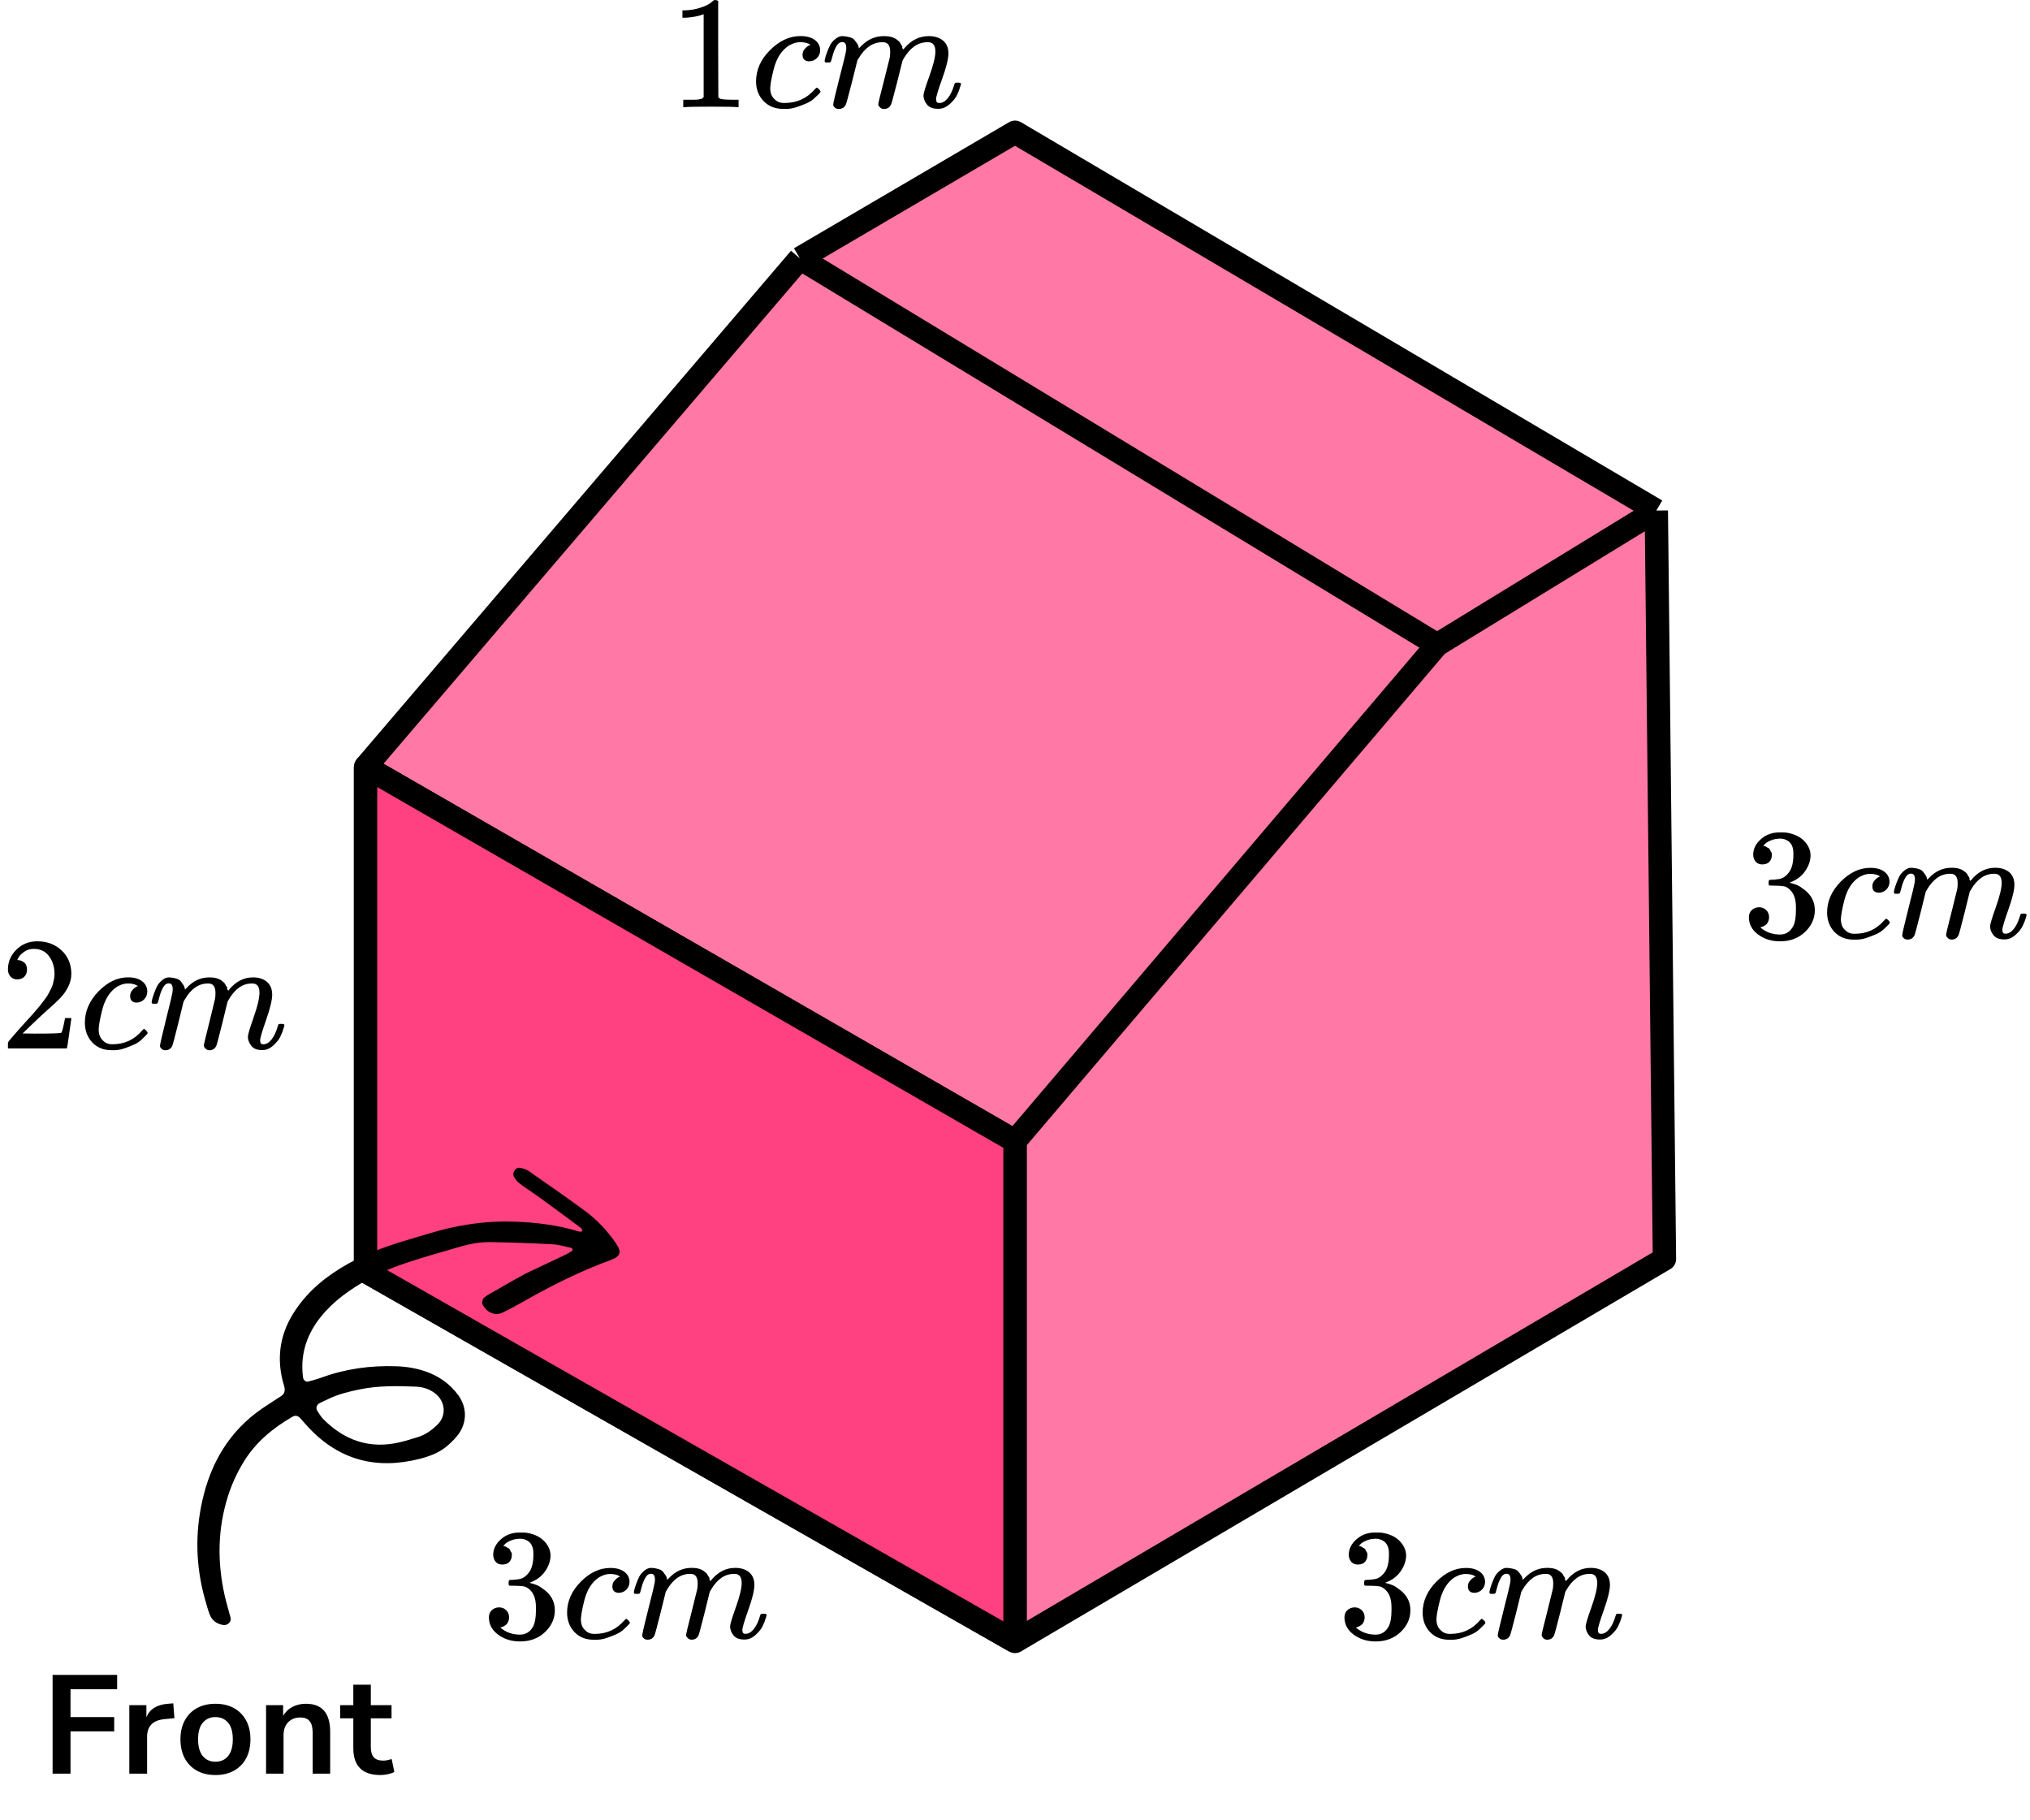 <?xml version="1.0" encoding="UTF-8"?> <svg xmlns="http://www.w3.org/2000/svg" width="261" height="234" viewBox="0 0 261 234" fill="none"><path d="M47 163.415V98.574L102.841 33.21L130.5 17L212.956 65.631L214 161.846L130.5 211L47 163.415Z" fill="#FF4081" fill-opacity="0.7"></path><path d="M47 98.574V163.415L130.5 211M47 98.574L130.5 146.682M47 98.574L102.841 33.21M130.5 211V146.682M130.5 211L214 161.846L212.956 65.631M130.5 146.682L184.775 82.887M102.841 33.21L130.5 17L212.956 65.631M102.841 33.21L184.775 82.887M212.956 65.631L184.775 82.887" stroke="black" stroke-width="3" stroke-linejoin="round"></path><path d="M47 163.419V98.578L130.5 146.686V211.004L47 163.419Z" fill="#FF4081" stroke="black" stroke-width="3" stroke-linejoin="round"></path><g clip-path="url(#clip0_2149:90366)"><path d="M90.47 1.824L90.197 1.927C90.001 1.996 89.722 2.065 89.358 2.134C88.994 2.203 88.588 2.251 88.141 2.279H87.742V1.328H88.141C88.798 1.3 89.407 1.197 89.966 1.018C90.526 0.839 90.918 0.673 91.141 0.522C91.365 0.37 91.561 0.218 91.729 0.067C91.757 0.025 91.841 0.005 91.981 0.005C92.107 0.005 92.225 0.046 92.337 0.129V6.31L92.358 12.512C92.456 12.609 92.54 12.671 92.61 12.698C92.68 12.726 92.848 12.754 93.114 12.781C93.38 12.809 93.813 12.822 94.415 12.822H94.96V13.773H94.73C94.436 13.732 93.324 13.711 91.393 13.711C89.491 13.711 88.393 13.732 88.099 13.773H87.847V12.822H88.393C88.7 12.822 88.966 12.822 89.19 12.822C89.414 12.822 89.589 12.816 89.715 12.802C89.841 12.788 89.952 12.767 90.05 12.74C90.148 12.712 90.204 12.698 90.218 12.698C90.232 12.698 90.274 12.664 90.344 12.595C90.414 12.526 90.456 12.499 90.47 12.512V1.824Z" fill="black"></path><path d="M97.205 10.488C97.205 8.986 97.807 7.635 99.01 6.436C100.213 5.237 101.514 4.637 102.912 4.637C103.696 4.637 104.311 4.803 104.759 5.133C105.207 5.464 105.437 5.898 105.451 6.436C105.451 6.835 105.318 7.173 105.053 7.449C104.787 7.724 104.451 7.869 104.045 7.883C103.78 7.883 103.57 7.814 103.416 7.676C103.262 7.538 103.185 7.332 103.185 7.056C103.185 6.78 103.262 6.546 103.416 6.353C103.57 6.16 103.724 6.015 103.878 5.919C104.032 5.822 104.129 5.781 104.171 5.795H104.192C104.192 5.767 104.15 5.726 104.066 5.671C103.983 5.616 103.836 5.561 103.626 5.505C103.416 5.45 103.178 5.423 102.912 5.423C102.493 5.423 102.094 5.519 101.716 5.712C101.423 5.836 101.122 6.05 100.814 6.353C100.199 6.959 99.751 7.814 99.471 8.917C99.192 10.019 99.045 10.819 99.031 11.315C99.031 11.949 99.212 12.424 99.576 12.741C99.884 13.072 100.29 13.237 100.793 13.237H100.877C102.444 13.237 103.738 12.652 104.759 11.48C104.885 11.342 104.969 11.273 105.011 11.273C105.067 11.273 105.158 11.335 105.283 11.459C105.409 11.584 105.479 11.68 105.493 11.749C105.507 11.818 105.444 11.921 105.304 12.059C105.165 12.197 104.962 12.39 104.696 12.638C104.43 12.886 104.115 13.093 103.752 13.258C103.388 13.423 102.94 13.596 102.409 13.775C101.877 13.954 101.318 14.03 100.73 14.002C99.681 14.002 98.835 13.671 98.191 13.01C97.548 12.348 97.219 11.508 97.205 10.488Z" fill="black"></path><path d="M106.018 7.847C106.032 7.764 106.053 7.654 106.081 7.516C106.109 7.378 106.192 7.117 106.332 6.731C106.472 6.345 106.612 6.021 106.752 5.759C106.892 5.497 107.116 5.242 107.423 4.994C107.731 4.746 108.039 4.629 108.347 4.643C108.654 4.656 108.955 4.705 109.249 4.787C109.543 4.87 109.753 4.994 109.878 5.16C110.004 5.325 110.116 5.476 110.214 5.614C110.312 5.752 110.368 5.883 110.382 6.007L110.424 6.152C110.424 6.179 110.431 6.193 110.445 6.193L110.676 5.966C111.515 5.084 112.501 4.643 113.634 4.643C113.872 4.643 114.089 4.656 114.285 4.684C114.481 4.712 114.663 4.76 114.83 4.829C114.998 4.898 115.131 4.967 115.229 5.035C115.327 5.104 115.432 5.187 115.544 5.284C115.656 5.38 115.726 5.47 115.754 5.552C115.782 5.635 115.838 5.725 115.922 5.821C116.005 5.918 116.033 6 116.005 6.069C115.977 6.138 115.998 6.2 116.068 6.255C116.138 6.31 116.152 6.359 116.11 6.4L116.278 6.193C117.159 5.16 118.202 4.643 119.405 4.643C120.16 4.643 120.769 4.829 121.23 5.201C121.692 5.573 121.93 6.117 121.944 6.834C121.944 7.537 121.678 8.626 121.146 10.101C120.615 11.575 120.349 12.457 120.349 12.747C120.363 12.94 120.398 13.071 120.454 13.139C120.51 13.208 120.615 13.243 120.769 13.243C121.16 13.243 121.524 13.036 121.86 12.623C122.195 12.209 122.468 11.644 122.678 10.927C122.72 10.776 122.762 10.686 122.804 10.659C122.846 10.631 122.958 10.617 123.14 10.617C123.419 10.617 123.559 10.672 123.559 10.783C123.559 10.796 123.531 10.9 123.475 11.093C123.363 11.492 123.21 11.885 123.014 12.271C122.818 12.657 122.496 13.043 122.049 13.429C121.601 13.815 121.118 14.001 120.601 13.987C119.943 13.987 119.468 13.801 119.174 13.429C118.88 13.057 118.733 12.671 118.733 12.271C118.733 12.009 118.985 11.182 119.489 9.79C119.992 8.398 120.251 7.351 120.265 6.648C120.265 5.835 119.957 5.428 119.342 5.428H119.237C118.034 5.428 117.02 6.124 116.194 7.516L116.047 7.764L115.355 10.535C114.893 12.34 114.628 13.312 114.558 13.45C114.376 13.822 114.075 14.008 113.655 14.008C113.473 14.008 113.327 13.96 113.215 13.863C113.103 13.767 113.026 13.684 112.984 13.615C112.942 13.546 112.921 13.477 112.921 13.408C112.921 13.257 113.159 12.271 113.634 10.452L114.39 7.434C114.432 7.227 114.453 6.965 114.453 6.648C114.453 5.835 114.145 5.428 113.529 5.428H113.425C112.222 5.428 111.207 6.124 110.382 7.516L110.235 7.764L109.543 10.535C109.081 12.34 108.815 13.312 108.745 13.45C108.564 13.822 108.263 14.008 107.843 14.008C107.661 14.008 107.514 13.966 107.402 13.884C107.291 13.801 107.214 13.718 107.172 13.636C107.13 13.553 107.116 13.484 107.13 13.429C107.13 13.25 107.395 12.12 107.927 10.039C108.473 7.916 108.745 6.806 108.745 6.71C108.787 6.503 108.808 6.317 108.808 6.152C108.808 5.656 108.633 5.408 108.284 5.408C107.976 5.408 107.717 5.601 107.507 5.986C107.298 6.372 107.137 6.793 107.025 7.248C106.913 7.702 106.829 7.95 106.773 7.992C106.745 8.019 106.633 8.033 106.437 8.033H106.143C106.06 7.95 106.018 7.888 106.018 7.847Z" fill="black"></path></g><g clip-path="url(#clip1_2149:90366)"><path d="M226.596 111.124C226.228 111.124 225.942 111.009 225.738 110.778C225.534 110.547 225.425 110.248 225.411 109.881C225.411 109.134 225.738 108.468 226.391 107.884C227.045 107.3 227.835 107.008 228.761 107.008C229.238 107.008 229.537 107.015 229.66 107.028C230.668 107.191 231.437 107.551 231.968 108.108C232.5 108.665 232.772 109.27 232.786 109.922C232.786 110.628 232.554 111.314 232.091 111.98C231.628 112.646 230.988 113.128 230.171 113.427L230.109 113.468C230.109 113.481 230.171 113.502 230.293 113.529C230.416 113.556 230.613 113.617 230.886 113.712C231.158 113.807 231.417 113.95 231.662 114.14C232.779 114.86 233.337 115.811 233.337 116.993C233.337 118.067 232.915 119.004 232.071 119.805C231.226 120.607 230.157 121.008 228.863 121.008C227.774 121.008 226.834 120.716 226.044 120.132C225.254 119.547 224.859 118.807 224.859 117.91C224.859 117.53 224.982 117.224 225.227 116.993C225.472 116.762 225.779 116.64 226.146 116.626C226.528 116.626 226.841 116.749 227.086 116.993C227.331 117.238 227.454 117.543 227.454 117.91C227.454 118.06 227.433 118.196 227.392 118.318C227.352 118.44 227.304 118.549 227.249 118.644C227.195 118.739 227.12 118.821 227.025 118.888C226.929 118.956 226.848 119.011 226.78 119.051C226.712 119.092 226.643 119.119 226.575 119.133C226.507 119.147 226.453 119.167 226.412 119.194L226.33 119.215C227.025 119.826 227.869 120.132 228.863 120.132C229.612 120.132 230.178 119.772 230.559 119.051C230.79 118.603 230.906 117.917 230.906 116.993V116.586C230.906 115.295 230.47 114.432 229.599 113.998C229.394 113.916 228.979 113.869 228.353 113.855L227.495 113.835L227.433 113.794C227.406 113.753 227.392 113.644 227.392 113.468C227.392 113.223 227.447 113.101 227.556 113.101C227.937 113.101 228.332 113.067 228.741 112.999C229.204 112.931 229.626 112.646 230.007 112.143C230.389 111.641 230.579 110.88 230.579 109.861V109.698C230.579 108.923 230.341 108.387 229.864 108.088C229.565 107.898 229.245 107.803 228.904 107.803C228.468 107.803 228.067 107.877 227.699 108.027C227.331 108.176 227.072 108.332 226.923 108.495C226.773 108.658 226.698 108.74 226.698 108.74H226.759C226.8 108.754 226.855 108.767 226.923 108.781C226.991 108.794 227.059 108.828 227.127 108.883C227.195 108.937 227.277 108.985 227.372 109.025C227.467 109.066 227.535 109.141 227.576 109.249C227.617 109.358 227.672 109.46 227.74 109.555C227.808 109.65 227.828 109.786 227.801 109.963C227.801 110.262 227.706 110.526 227.515 110.757C227.324 110.988 227.018 111.111 226.596 111.124Z" fill="black"></path><path d="M234.91 117.327C234.91 115.846 235.496 114.515 236.667 113.333C237.838 112.151 239.105 111.56 240.467 111.56C241.229 111.56 241.829 111.723 242.264 112.049C242.7 112.375 242.925 112.803 242.938 113.333C242.938 113.727 242.809 114.06 242.55 114.331C242.292 114.603 241.965 114.746 241.57 114.759C241.311 114.759 241.107 114.691 240.957 114.556C240.807 114.42 240.732 114.216 240.732 113.944C240.732 113.673 240.807 113.442 240.957 113.251C241.107 113.061 241.257 112.919 241.406 112.823C241.556 112.728 241.651 112.688 241.692 112.701H241.713C241.713 112.674 241.672 112.633 241.59 112.579C241.508 112.525 241.365 112.47 241.161 112.416C240.957 112.362 240.725 112.334 240.467 112.334C240.058 112.334 239.67 112.429 239.302 112.62C239.016 112.742 238.723 112.953 238.424 113.251C237.825 113.849 237.389 114.691 237.116 115.778C236.844 116.865 236.701 117.653 236.687 118.142C236.687 118.767 236.864 119.236 237.219 119.548C237.518 119.874 237.913 120.037 238.403 120.037H238.485C240.01 120.037 241.27 119.46 242.264 118.305C242.387 118.169 242.469 118.101 242.509 118.101C242.564 118.101 242.652 118.163 242.775 118.285C242.898 118.407 242.966 118.502 242.979 118.57C242.993 118.638 242.932 118.74 242.795 118.876C242.659 119.012 242.462 119.202 242.203 119.446C241.944 119.691 241.638 119.895 241.284 120.058C240.93 120.221 240.494 120.391 239.976 120.567C239.459 120.744 238.914 120.819 238.342 120.791C237.321 120.791 236.497 120.465 235.87 119.813C235.244 119.161 234.924 118.332 234.91 117.327Z" fill="black"></path><path d="M243.49 114.708C243.504 114.627 243.524 114.518 243.552 114.382C243.579 114.247 243.66 113.988 243.797 113.608C243.933 113.228 244.069 112.908 244.205 112.65C244.341 112.392 244.559 112.141 244.859 111.896C245.159 111.652 245.458 111.536 245.758 111.55C246.057 111.563 246.35 111.611 246.636 111.692C246.922 111.774 247.126 111.896 247.249 112.059C247.372 112.222 247.481 112.372 247.576 112.508C247.671 112.643 247.726 112.773 247.739 112.895L247.78 113.037C247.78 113.065 247.787 113.078 247.801 113.078L248.025 112.854C248.842 111.985 249.803 111.55 250.906 111.55C251.137 111.55 251.348 111.563 251.539 111.591C251.73 111.618 251.907 111.665 252.07 111.733C252.234 111.801 252.363 111.869 252.458 111.937C252.554 112.005 252.656 112.086 252.765 112.182C252.874 112.277 252.942 112.365 252.969 112.446C252.996 112.528 253.051 112.616 253.132 112.711C253.214 112.806 253.241 112.888 253.214 112.956C253.187 113.024 253.207 113.085 253.275 113.139C253.343 113.194 253.357 113.241 253.316 113.282L253.48 113.078C254.338 112.059 255.352 111.55 256.523 111.55C257.259 111.55 257.851 111.733 258.301 112.1C258.75 112.467 258.982 113.003 258.995 113.71C258.995 114.403 258.736 115.476 258.219 116.93C257.701 118.383 257.443 119.253 257.443 119.538C257.456 119.728 257.49 119.857 257.545 119.925C257.599 119.993 257.701 120.027 257.851 120.027C258.233 120.027 258.587 119.823 258.914 119.416C259.24 119.008 259.506 118.451 259.71 117.745C259.751 117.595 259.792 117.507 259.833 117.48C259.874 117.453 259.983 117.439 260.16 117.439C260.432 117.439 260.568 117.494 260.568 117.602C260.568 117.616 260.541 117.718 260.486 117.908C260.378 118.302 260.228 118.689 260.037 119.069C259.846 119.45 259.533 119.83 259.097 120.211C258.662 120.591 258.192 120.774 257.688 120.761C257.048 120.761 256.585 120.577 256.299 120.211C256.013 119.844 255.87 119.463 255.87 119.069C255.87 118.811 256.115 117.996 256.605 116.624C257.095 115.252 257.347 114.219 257.361 113.527C257.361 112.725 257.061 112.324 256.462 112.324H256.36C255.189 112.324 254.201 113.01 253.398 114.382L253.255 114.627L252.581 117.358C252.131 119.137 251.873 120.095 251.805 120.231C251.627 120.598 251.335 120.781 250.926 120.781C250.749 120.781 250.606 120.734 250.497 120.639C250.388 120.544 250.313 120.462 250.272 120.394C250.232 120.326 250.211 120.258 250.211 120.19C250.211 120.041 250.443 119.069 250.906 117.276L251.641 114.301C251.682 114.097 251.702 113.839 251.702 113.527C251.702 112.725 251.403 112.324 250.804 112.324H250.701C249.53 112.324 248.543 113.01 247.739 114.382L247.596 114.627L246.922 117.358C246.473 119.137 246.214 120.095 246.146 120.231C245.969 120.598 245.676 120.781 245.267 120.781C245.09 120.781 244.947 120.74 244.838 120.659C244.73 120.577 244.655 120.496 244.614 120.414C244.573 120.333 244.559 120.265 244.573 120.211C244.573 120.034 244.832 118.92 245.349 116.869C245.88 114.776 246.146 113.683 246.146 113.588C246.187 113.384 246.207 113.2 246.207 113.037C246.207 112.548 246.037 112.304 245.696 112.304C245.397 112.304 245.145 112.494 244.941 112.874C244.736 113.255 244.58 113.669 244.471 114.117C244.362 114.566 244.28 114.81 244.226 114.851C244.198 114.878 244.089 114.892 243.899 114.892H243.613C243.531 114.81 243.49 114.749 243.49 114.708Z" fill="black"></path></g><g clip-path="url(#clip2_2149:90366)"><path d="M64.596 201.124C64.228 201.124 63.942 201.009 63.738 200.778C63.533 200.547 63.425 200.248 63.411 199.881C63.411 199.134 63.738 198.468 64.391 197.884C65.045 197.3 65.835 197.008 66.761 197.008C67.238 197.008 67.537 197.015 67.66 197.028C68.668 197.191 69.437 197.551 69.968 198.108C70.499 198.665 70.772 199.27 70.785 199.922C70.785 200.628 70.554 201.314 70.091 201.98C69.628 202.646 68.988 203.128 68.171 203.427L68.109 203.468C68.109 203.481 68.171 203.502 68.293 203.529C68.416 203.556 68.613 203.617 68.886 203.712C69.158 203.807 69.417 203.95 69.662 204.14C70.779 204.86 71.337 205.811 71.337 206.993C71.337 208.067 70.915 209.004 70.07 209.805C69.226 210.607 68.157 211.008 66.863 211.008C65.774 211.008 64.834 210.716 64.044 210.132C63.254 209.547 62.859 208.807 62.859 207.91C62.859 207.53 62.982 207.224 63.227 206.993C63.472 206.762 63.779 206.64 64.146 206.626C64.528 206.626 64.841 206.749 65.086 206.993C65.331 207.238 65.454 207.543 65.454 207.91C65.454 208.06 65.433 208.196 65.392 208.318C65.352 208.44 65.304 208.549 65.249 208.644C65.195 208.739 65.12 208.821 65.025 208.888C64.929 208.956 64.848 209.011 64.78 209.051C64.712 209.092 64.643 209.119 64.575 209.133C64.507 209.147 64.453 209.167 64.412 209.194L64.33 209.215C65.025 209.826 65.869 210.132 66.863 210.132C67.612 210.132 68.177 209.772 68.559 209.051C68.79 208.603 68.906 207.917 68.906 206.993V206.586C68.906 205.295 68.47 204.432 67.599 203.998C67.394 203.916 66.979 203.869 66.353 203.855L65.495 203.835L65.433 203.794C65.406 203.753 65.392 203.644 65.392 203.468C65.392 203.223 65.447 203.101 65.556 203.101C65.937 203.101 66.332 203.067 66.741 202.999C67.204 202.931 67.626 202.646 68.007 202.143C68.389 201.641 68.579 200.88 68.579 199.861V199.698C68.579 198.923 68.341 198.387 67.864 198.088C67.565 197.898 67.245 197.803 66.904 197.803C66.468 197.803 66.067 197.877 65.699 198.027C65.331 198.176 65.072 198.332 64.923 198.495C64.773 198.658 64.698 198.74 64.698 198.74H64.759C64.8 198.754 64.855 198.767 64.923 198.781C64.991 198.794 65.059 198.828 65.127 198.883C65.195 198.937 65.277 198.985 65.372 199.025C65.467 199.066 65.535 199.141 65.576 199.249C65.617 199.358 65.672 199.46 65.74 199.555C65.808 199.65 65.828 199.786 65.801 199.963C65.801 200.262 65.706 200.526 65.515 200.757C65.324 200.988 65.018 201.111 64.596 201.124Z" fill="black"></path><path d="M72.91 207.327C72.91 205.846 73.496 204.515 74.667 203.333C75.838 202.151 77.105 201.56 78.467 201.56C79.229 201.56 79.829 201.723 80.264 202.049C80.7 202.375 80.925 202.803 80.938 203.333C80.938 203.727 80.809 204.06 80.55 204.331C80.291 204.603 79.965 204.746 79.57 204.759C79.311 204.759 79.107 204.691 78.957 204.556C78.807 204.42 78.732 204.216 78.732 203.944C78.732 203.673 78.807 203.442 78.957 203.251C79.107 203.061 79.257 202.919 79.406 202.823C79.556 202.728 79.651 202.688 79.692 202.701H79.713C79.713 202.674 79.672 202.633 79.59 202.579C79.508 202.525 79.365 202.47 79.161 202.416C78.957 202.362 78.725 202.334 78.467 202.334C78.058 202.334 77.67 202.429 77.302 202.62C77.016 202.742 76.723 202.953 76.424 203.251C75.825 203.849 75.389 204.691 75.116 205.778C74.844 206.865 74.701 207.653 74.687 208.142C74.687 208.767 74.865 209.236 75.219 209.548C75.518 209.874 75.913 210.037 76.403 210.037H76.485C78.01 210.037 79.27 209.46 80.264 208.305C80.387 208.169 80.469 208.101 80.509 208.101C80.564 208.101 80.652 208.163 80.775 208.285C80.898 208.407 80.966 208.502 80.979 208.57C80.993 208.638 80.932 208.74 80.795 208.876C80.659 209.012 80.462 209.202 80.203 209.446C79.944 209.691 79.638 209.895 79.284 210.058C78.93 210.221 78.494 210.391 77.976 210.567C77.459 210.744 76.914 210.819 76.342 210.791C75.321 210.791 74.497 210.465 73.87 209.813C73.244 209.161 72.924 208.332 72.91 207.327Z" fill="black"></path><path d="M81.49 204.708C81.504 204.627 81.524 204.518 81.552 204.382C81.579 204.247 81.66 203.988 81.797 203.608C81.933 203.228 82.069 202.908 82.205 202.65C82.341 202.392 82.559 202.141 82.859 201.896C83.159 201.652 83.458 201.536 83.758 201.55C84.057 201.563 84.35 201.611 84.636 201.692C84.922 201.774 85.126 201.896 85.249 202.059C85.372 202.222 85.481 202.372 85.576 202.508C85.671 202.643 85.726 202.773 85.739 202.895L85.78 203.037C85.78 203.065 85.787 203.078 85.801 203.078L86.025 202.854C86.842 201.985 87.802 201.55 88.906 201.55C89.137 201.55 89.348 201.563 89.539 201.591C89.73 201.618 89.907 201.665 90.07 201.733C90.234 201.801 90.363 201.869 90.458 201.937C90.553 202.005 90.656 202.086 90.765 202.182C90.874 202.277 90.942 202.365 90.969 202.446C90.996 202.528 91.051 202.616 91.132 202.711C91.214 202.806 91.241 202.888 91.214 202.956C91.187 203.024 91.207 203.085 91.275 203.139C91.343 203.194 91.357 203.241 91.316 203.282L91.48 203.078C92.338 202.059 93.352 201.55 94.523 201.55C95.259 201.55 95.851 201.733 96.301 202.1C96.75 202.467 96.982 203.003 96.995 203.71C96.995 204.403 96.737 205.476 96.219 206.93C95.701 208.383 95.443 209.253 95.443 209.538C95.456 209.728 95.49 209.857 95.545 209.925C95.599 209.993 95.701 210.027 95.851 210.027C96.233 210.027 96.587 209.823 96.913 209.416C97.24 209.008 97.506 208.451 97.71 207.745C97.751 207.595 97.792 207.507 97.833 207.48C97.874 207.453 97.983 207.439 98.16 207.439C98.432 207.439 98.568 207.494 98.568 207.602C98.568 207.616 98.541 207.718 98.487 207.908C98.377 208.302 98.228 208.689 98.037 209.069C97.846 209.45 97.533 209.83 97.097 210.211C96.662 210.591 96.192 210.774 95.688 210.761C95.048 210.761 94.585 210.577 94.299 210.211C94.013 209.844 93.87 209.463 93.87 209.069C93.87 208.811 94.115 207.996 94.605 206.624C95.095 205.252 95.347 204.219 95.361 203.527C95.361 202.725 95.061 202.324 94.462 202.324H94.36C93.189 202.324 92.201 203.01 91.398 204.382L91.255 204.627L90.581 207.358C90.131 209.137 89.873 210.095 89.805 210.231C89.627 210.598 89.335 210.781 88.926 210.781C88.749 210.781 88.606 210.734 88.497 210.639C88.388 210.544 88.313 210.462 88.272 210.394C88.231 210.326 88.211 210.258 88.211 210.19C88.211 210.041 88.443 209.069 88.906 207.276L89.641 204.301C89.682 204.097 89.702 203.839 89.702 203.527C89.702 202.725 89.403 202.324 88.803 202.324H88.701C87.53 202.324 86.543 203.01 85.739 204.382L85.596 204.627L84.922 207.358C84.473 209.137 84.214 210.095 84.146 210.231C83.969 210.598 83.676 210.781 83.267 210.781C83.09 210.781 82.947 210.74 82.838 210.659C82.73 210.577 82.655 210.496 82.614 210.414C82.573 210.333 82.559 210.265 82.573 210.211C82.573 210.034 82.832 208.92 83.349 206.869C83.88 204.776 84.146 203.683 84.146 203.588C84.187 203.384 84.207 203.2 84.207 203.037C84.207 202.548 84.037 202.304 83.697 202.304C83.397 202.304 83.145 202.494 82.941 202.874C82.736 203.255 82.58 203.669 82.471 204.117C82.362 204.566 82.28 204.81 82.226 204.851C82.198 204.878 82.09 204.892 81.899 204.892H81.613C81.531 204.81 81.49 204.749 81.49 204.708Z" fill="black"></path></g><g clip-path="url(#clip3_2149:90366)"><path d="M174.596 201.124C174.228 201.124 173.942 201.009 173.738 200.778C173.534 200.547 173.425 200.248 173.411 199.881C173.411 199.134 173.738 198.468 174.391 197.884C175.045 197.3 175.835 197.008 176.761 197.008C177.238 197.008 177.537 197.015 177.66 197.028C178.668 197.191 179.437 197.551 179.968 198.108C180.5 198.665 180.772 199.27 180.786 199.922C180.786 200.628 180.554 201.314 180.091 201.98C179.628 202.646 178.988 203.128 178.171 203.427L178.109 203.468C178.109 203.481 178.171 203.502 178.293 203.529C178.416 203.556 178.613 203.617 178.886 203.712C179.158 203.807 179.417 203.95 179.662 204.14C180.779 204.86 181.337 205.811 181.337 206.993C181.337 208.067 180.915 209.004 180.071 209.805C179.226 210.607 178.157 211.008 176.863 211.008C175.774 211.008 174.834 210.716 174.044 210.132C173.254 209.547 172.859 208.807 172.859 207.91C172.859 207.53 172.982 207.224 173.227 206.993C173.472 206.762 173.779 206.64 174.146 206.626C174.528 206.626 174.841 206.749 175.086 206.993C175.331 207.238 175.454 207.543 175.454 207.91C175.454 208.06 175.433 208.196 175.392 208.318C175.352 208.44 175.304 208.549 175.249 208.644C175.195 208.739 175.12 208.821 175.025 208.888C174.929 208.956 174.848 209.011 174.78 209.051C174.712 209.092 174.643 209.119 174.575 209.133C174.507 209.147 174.453 209.167 174.412 209.194L174.33 209.215C175.025 209.826 175.869 210.132 176.863 210.132C177.612 210.132 178.178 209.772 178.559 209.051C178.79 208.603 178.906 207.917 178.906 206.993V206.586C178.906 205.295 178.47 204.432 177.599 203.998C177.394 203.916 176.979 203.869 176.353 203.855L175.495 203.835L175.433 203.794C175.406 203.753 175.392 203.644 175.392 203.468C175.392 203.223 175.447 203.101 175.556 203.101C175.937 203.101 176.332 203.067 176.741 202.999C177.204 202.931 177.626 202.646 178.007 202.143C178.389 201.641 178.579 200.88 178.579 199.861V199.698C178.579 198.923 178.341 198.387 177.864 198.088C177.565 197.898 177.245 197.803 176.904 197.803C176.468 197.803 176.067 197.877 175.699 198.027C175.331 198.176 175.072 198.332 174.923 198.495C174.773 198.658 174.698 198.74 174.698 198.74H174.759C174.8 198.754 174.855 198.767 174.923 198.781C174.991 198.794 175.059 198.828 175.127 198.883C175.195 198.937 175.277 198.985 175.372 199.025C175.467 199.066 175.535 199.141 175.576 199.249C175.617 199.358 175.672 199.46 175.74 199.555C175.808 199.65 175.828 199.786 175.801 199.963C175.801 200.262 175.706 200.526 175.515 200.757C175.324 200.988 175.018 201.111 174.596 201.124Z" fill="black"></path><path d="M182.91 207.327C182.91 205.846 183.496 204.515 184.667 203.333C185.838 202.151 187.105 201.56 188.467 201.56C189.229 201.56 189.829 201.723 190.264 202.049C190.7 202.375 190.925 202.803 190.938 203.333C190.938 203.727 190.809 204.06 190.55 204.331C190.292 204.603 189.965 204.746 189.57 204.759C189.311 204.759 189.107 204.691 188.957 204.556C188.807 204.42 188.732 204.216 188.732 203.944C188.732 203.673 188.807 203.442 188.957 203.251C189.107 203.061 189.257 202.919 189.406 202.823C189.556 202.728 189.651 202.688 189.692 202.701H189.713C189.713 202.674 189.672 202.633 189.59 202.579C189.508 202.525 189.365 202.47 189.161 202.416C188.957 202.362 188.725 202.334 188.467 202.334C188.058 202.334 187.67 202.429 187.302 202.62C187.016 202.742 186.723 202.953 186.424 203.251C185.825 203.849 185.389 204.691 185.116 205.778C184.844 206.865 184.701 207.653 184.687 208.142C184.687 208.767 184.864 209.236 185.219 209.548C185.518 209.874 185.913 210.037 186.403 210.037H186.485C188.01 210.037 189.27 209.46 190.264 208.305C190.387 208.169 190.469 208.101 190.509 208.101C190.564 208.101 190.652 208.163 190.775 208.285C190.898 208.407 190.966 208.502 190.979 208.57C190.993 208.638 190.932 208.74 190.795 208.876C190.659 209.012 190.462 209.202 190.203 209.446C189.944 209.691 189.638 209.895 189.284 210.058C188.93 210.221 188.494 210.391 187.976 210.567C187.459 210.744 186.914 210.819 186.342 210.791C185.321 210.791 184.497 210.465 183.87 209.813C183.244 209.161 182.924 208.332 182.91 207.327Z" fill="black"></path><path d="M191.49 204.708C191.504 204.627 191.524 204.518 191.552 204.382C191.579 204.247 191.66 203.988 191.797 203.608C191.933 203.228 192.069 202.908 192.205 202.65C192.341 202.392 192.559 202.141 192.859 201.896C193.159 201.652 193.458 201.536 193.758 201.55C194.057 201.563 194.35 201.611 194.636 201.692C194.922 201.774 195.126 201.896 195.249 202.059C195.372 202.222 195.481 202.372 195.576 202.508C195.671 202.643 195.726 202.773 195.739 202.895L195.78 203.037C195.78 203.065 195.787 203.078 195.801 203.078L196.025 202.854C196.842 201.985 197.803 201.55 198.906 201.55C199.137 201.55 199.348 201.563 199.539 201.591C199.73 201.618 199.907 201.665 200.07 201.733C200.234 201.801 200.363 201.869 200.458 201.937C200.554 202.005 200.656 202.086 200.765 202.182C200.874 202.277 200.942 202.365 200.969 202.446C200.996 202.528 201.051 202.616 201.132 202.711C201.214 202.806 201.241 202.888 201.214 202.956C201.187 203.024 201.207 203.085 201.275 203.139C201.343 203.194 201.357 203.241 201.316 203.282L201.48 203.078C202.338 202.059 203.352 201.55 204.523 201.55C205.259 201.55 205.851 201.733 206.301 202.1C206.75 202.467 206.982 203.003 206.995 203.71C206.995 204.403 206.736 205.476 206.219 206.93C205.701 208.383 205.443 209.253 205.443 209.538C205.456 209.728 205.49 209.857 205.545 209.925C205.599 209.993 205.701 210.027 205.851 210.027C206.233 210.027 206.587 209.823 206.914 209.416C207.24 209.008 207.506 208.451 207.71 207.745C207.751 207.595 207.792 207.507 207.833 207.48C207.874 207.453 207.983 207.439 208.16 207.439C208.432 207.439 208.568 207.494 208.568 207.602C208.568 207.616 208.541 207.718 208.486 207.908C208.378 208.302 208.228 208.689 208.037 209.069C207.846 209.45 207.533 209.83 207.097 210.211C206.662 210.591 206.192 210.774 205.688 210.761C205.048 210.761 204.585 210.577 204.299 210.211C204.013 209.844 203.87 209.463 203.87 209.069C203.87 208.811 204.115 207.996 204.605 206.624C205.095 205.252 205.347 204.219 205.361 203.527C205.361 202.725 205.061 202.324 204.462 202.324H204.36C203.189 202.324 202.201 203.01 201.398 204.382L201.255 204.627L200.581 207.358C200.131 209.137 199.873 210.095 199.805 210.231C199.627 210.598 199.335 210.781 198.926 210.781C198.749 210.781 198.606 210.734 198.497 210.639C198.388 210.544 198.313 210.462 198.272 210.394C198.232 210.326 198.211 210.258 198.211 210.19C198.211 210.041 198.443 209.069 198.906 207.276L199.641 204.301C199.682 204.097 199.702 203.839 199.702 203.527C199.702 202.725 199.403 202.324 198.804 202.324H198.701C197.53 202.324 196.543 203.01 195.739 204.382L195.596 204.627L194.922 207.358C194.473 209.137 194.214 210.095 194.146 210.231C193.969 210.598 193.676 210.781 193.267 210.781C193.09 210.781 192.947 210.74 192.838 210.659C192.73 210.577 192.655 210.496 192.614 210.414C192.573 210.333 192.559 210.265 192.573 210.211C192.573 210.034 192.832 208.92 193.349 206.869C193.88 204.776 194.146 203.683 194.146 203.588C194.187 203.384 194.207 203.2 194.207 203.037C194.207 202.548 194.037 202.304 193.696 202.304C193.397 202.304 193.145 202.494 192.941 202.874C192.736 203.255 192.58 203.669 192.471 204.117C192.362 204.566 192.28 204.81 192.226 204.851C192.198 204.878 192.089 204.892 191.899 204.892H191.613C191.531 204.81 191.49 204.749 191.49 204.708Z" fill="black"></path></g><g clip-path="url(#clip4_2149:90366)"><path d="M2.227 125.904C1.859 125.904 1.566 125.78 1.348 125.532C1.13 125.284 1.021 124.981 1.021 124.623C1.021 123.644 1.382 122.797 2.104 122.08C2.826 121.363 3.725 121.005 4.801 121.005C6.041 121.005 7.076 121.391 7.907 122.163C8.737 122.934 9.16 123.934 9.173 125.16C9.173 125.753 9.037 126.318 8.765 126.855C8.492 127.393 8.165 127.862 7.784 128.261C7.403 128.661 6.858 129.171 6.15 129.791C5.659 130.218 4.978 130.852 4.107 131.693L2.901 132.851L4.454 132.871C6.592 132.871 7.73 132.837 7.866 132.768C7.961 132.741 8.125 132.127 8.356 130.928V130.866H9.173V130.928C9.16 130.969 9.071 131.597 8.908 132.809C8.744 134.022 8.642 134.656 8.601 134.711V134.773H1.021V134.381V134.133C1.021 134.036 1.062 133.933 1.144 133.822C1.226 133.712 1.43 133.471 1.757 133.099C2.152 132.658 2.492 132.272 2.779 131.941C2.901 131.803 3.133 131.548 3.473 131.176C3.814 130.804 4.045 130.549 4.168 130.411C4.29 130.273 4.488 130.046 4.76 129.729C5.033 129.412 5.223 129.178 5.332 129.026C5.441 128.875 5.598 128.668 5.802 128.406C6.007 128.144 6.15 127.924 6.231 127.744C6.313 127.565 6.415 127.365 6.538 127.145C6.66 126.924 6.749 126.704 6.803 126.483C6.858 126.263 6.906 126.056 6.946 125.863C6.987 125.67 7.008 125.443 7.008 125.181C7.008 124.313 6.776 123.561 6.313 122.927C5.85 122.293 5.189 121.976 4.331 121.976C3.882 121.976 3.487 122.094 3.146 122.328C2.806 122.562 2.567 122.79 2.431 123.01C2.295 123.231 2.227 123.362 2.227 123.403C2.227 123.417 2.261 123.424 2.329 123.424C2.574 123.424 2.826 123.52 3.085 123.713C3.344 123.906 3.473 124.223 3.473 124.664C3.473 125.009 3.364 125.298 3.146 125.532C2.928 125.767 2.622 125.891 2.227 125.904Z" fill="black"></path><path d="M10.91 131.488C10.91 129.985 11.496 128.635 12.667 127.436C13.839 126.237 15.105 125.637 16.467 125.637C17.23 125.637 17.829 125.803 18.265 126.133C18.701 126.464 18.926 126.898 18.939 127.436C18.939 127.835 18.81 128.173 18.551 128.449C18.293 128.724 17.966 128.869 17.571 128.883C17.312 128.883 17.108 128.814 16.958 128.676C16.808 128.538 16.733 128.332 16.733 128.056C16.733 127.78 16.808 127.546 16.958 127.353C17.108 127.16 17.257 127.015 17.407 126.919C17.557 126.822 17.652 126.781 17.693 126.795H17.714C17.714 126.767 17.673 126.726 17.591 126.671C17.509 126.616 17.366 126.561 17.162 126.505C16.958 126.45 16.726 126.423 16.467 126.423C16.059 126.423 15.671 126.519 15.303 126.712C15.017 126.836 14.724 127.05 14.424 127.353C13.825 127.959 13.389 128.814 13.117 129.917C12.844 131.019 12.701 131.819 12.688 132.315C12.688 132.949 12.865 133.424 13.219 133.741C13.518 134.072 13.914 134.237 14.404 134.237H14.486C16.011 134.237 17.271 133.652 18.265 132.48C18.388 132.342 18.47 132.273 18.51 132.273C18.565 132.273 18.653 132.335 18.776 132.459C18.899 132.583 18.967 132.68 18.98 132.749C18.994 132.818 18.933 132.921 18.796 133.059C18.66 133.197 18.463 133.39 18.204 133.638C17.945 133.886 17.639 134.093 17.285 134.258C16.93 134.423 16.495 134.596 15.977 134.775C15.459 134.954 14.915 135.03 14.342 135.002C13.321 135.002 12.497 134.672 11.87 134.01C11.244 133.348 10.924 132.508 10.91 131.488Z" fill="black"></path><path d="M19.49 128.847C19.504 128.764 19.524 128.654 19.552 128.516C19.579 128.378 19.66 128.117 19.797 127.731C19.933 127.345 20.069 127.021 20.205 126.759C20.341 126.497 20.559 126.242 20.859 125.994C21.159 125.746 21.458 125.629 21.758 125.643C22.058 125.656 22.351 125.705 22.637 125.787C22.923 125.87 23.127 125.994 23.25 126.159C23.372 126.325 23.481 126.476 23.576 126.614C23.672 126.752 23.726 126.883 23.74 127.007L23.781 127.152C23.781 127.179 23.788 127.193 23.801 127.193L24.026 126.966C24.843 126.084 25.803 125.643 26.907 125.643C27.138 125.643 27.349 125.656 27.54 125.684C27.731 125.712 27.908 125.76 28.071 125.829C28.235 125.898 28.364 125.967 28.459 126.035C28.555 126.104 28.657 126.187 28.766 126.284C28.875 126.38 28.943 126.47 28.97 126.552C28.997 126.635 29.052 126.725 29.134 126.821C29.215 126.918 29.242 127 29.215 127.069C29.188 127.138 29.208 127.2 29.276 127.255C29.345 127.31 29.358 127.359 29.317 127.4L29.481 127.193C30.339 126.159 31.354 125.643 32.525 125.643C33.261 125.643 33.853 125.829 34.303 126.201C34.752 126.573 34.983 127.117 34.997 127.834C34.997 128.537 34.738 129.626 34.221 131.1C33.703 132.575 33.444 133.457 33.444 133.747C33.458 133.94 33.492 134.071 33.547 134.14C33.601 134.208 33.703 134.243 33.853 134.243C34.234 134.243 34.589 134.036 34.915 133.623C35.242 133.209 35.508 132.644 35.712 131.927C35.753 131.776 35.794 131.686 35.835 131.659C35.876 131.631 35.985 131.617 36.162 131.617C36.434 131.617 36.57 131.672 36.57 131.783C36.57 131.797 36.543 131.9 36.489 132.093C36.38 132.493 36.23 132.885 36.039 133.271C35.848 133.657 35.535 134.043 35.099 134.429C34.663 134.815 34.194 135.001 33.69 134.987C33.049 134.987 32.586 134.801 32.3 134.429C32.014 134.057 31.871 133.671 31.871 133.271C31.871 133.009 32.116 132.182 32.607 130.79C33.097 129.398 33.349 128.351 33.363 127.648C33.363 126.835 33.063 126.428 32.464 126.428H32.362C31.19 126.428 30.203 127.124 29.399 128.516L29.256 128.764L28.582 131.535C28.132 133.34 27.874 134.312 27.805 134.45C27.628 134.822 27.336 135.008 26.927 135.008C26.75 135.008 26.607 134.96 26.498 134.863C26.389 134.767 26.314 134.684 26.273 134.615C26.232 134.546 26.212 134.477 26.212 134.408C26.212 134.257 26.444 133.271 26.907 131.452L27.642 128.434C27.683 128.227 27.703 127.965 27.703 127.648C27.703 126.835 27.404 126.428 26.804 126.428H26.702C25.531 126.428 24.543 127.124 23.74 128.516L23.597 128.764L22.923 131.535C22.473 133.34 22.214 134.312 22.146 134.45C21.969 134.822 21.676 135.008 21.268 135.008C21.091 135.008 20.948 134.966 20.839 134.884C20.73 134.801 20.655 134.718 20.614 134.636C20.573 134.553 20.559 134.484 20.573 134.429C20.573 134.25 20.832 133.12 21.349 131.038C21.881 128.916 22.146 127.806 22.146 127.71C22.187 127.503 22.207 127.317 22.207 127.152C22.207 126.656 22.037 126.408 21.697 126.408C21.397 126.408 21.145 126.601 20.941 126.986C20.736 127.372 20.58 127.793 20.471 128.248C20.362 128.702 20.28 128.95 20.226 128.992C20.198 129.019 20.09 129.033 19.899 129.033H19.613C19.531 128.95 19.49 128.888 19.49 128.847Z" fill="black"></path></g><path d="M6.762 228V215.31H15.06V217.146H9.066V220.728H14.682V222.564H9.066V228H6.762ZM16.627 228V219.198H18.823V220.746C19.255 219.702 20.179 219.126 21.595 219.018L22.279 218.964L22.423 220.872L21.127 220.998C19.651 221.142 18.913 221.898 18.913 223.266V228H16.627ZM27.7 228.18C26.788 228.18 25.996 227.994 25.324 227.622C24.652 227.25 24.13 226.722 23.758 226.038C23.386 225.342 23.2 224.526 23.2 223.59C23.2 222.654 23.386 221.844 23.758 221.16C24.13 220.476 24.652 219.948 25.324 219.576C25.996 219.204 26.788 219.018 27.7 219.018C28.612 219.018 29.404 219.204 30.076 219.576C30.748 219.948 31.27 220.476 31.642 221.16C32.014 221.844 32.2 222.654 32.2 223.59C32.2 224.526 32.014 225.342 31.642 226.038C31.27 226.722 30.748 227.25 30.076 227.622C29.404 227.994 28.612 228.18 27.7 228.18ZM27.7 226.47C28.372 226.47 28.912 226.23 29.32 225.75C29.728 225.258 29.932 224.538 29.932 223.59C29.932 222.63 29.728 221.916 29.32 221.448C28.912 220.968 28.372 220.728 27.7 220.728C27.028 220.728 26.488 220.968 26.08 221.448C25.672 221.916 25.468 222.63 25.468 223.59C25.468 224.538 25.672 225.258 26.08 225.75C26.488 226.23 27.028 226.47 27.7 226.47ZM34.207 228V219.198H36.403V220.566C36.703 220.062 37.105 219.678 37.609 219.414C38.125 219.15 38.701 219.018 39.337 219.018C41.413 219.018 42.451 220.224 42.451 222.636V228H40.201V222.744C40.201 222.06 40.069 221.562 39.805 221.25C39.553 220.938 39.157 220.782 38.617 220.782C37.957 220.782 37.429 220.992 37.033 221.412C36.649 221.82 36.457 222.366 36.457 223.05V228H34.207ZM48.918 228.18C46.59 228.18 45.426 227.028 45.426 224.724V220.89H43.734V219.198H45.426V216.57H47.676V219.198H50.34V220.89H47.676V224.598C47.676 225.174 47.802 225.606 48.054 225.894C48.306 226.182 48.714 226.326 49.278 226.326C49.446 226.326 49.62 226.308 49.8 226.272C49.98 226.224 50.166 226.176 50.358 226.128L50.7 227.784C50.484 227.904 50.208 228 49.872 228.072C49.548 228.144 49.23 228.18 48.918 228.18Z" fill="black"></path><path fill-rule="evenodd" clip-rule="evenodd" d="M42.109 179.892C43.411 179.239 44.818 178.899 46.227 178.608C48.621 178.113 51.054 178.152 53.48 178.255C54.32 178.292 55.122 178.526 55.827 179.032C57.277 180.073 57.472 181.96 56.212 183.172C55.497 183.859 54.696 184.442 53.729 184.736C52.931 184.98 52.134 185.237 51.321 185.422C47.506 186.291 44.287 185.16 41.573 182.435C41.258 182.119 41.026 181.714 40.78 181.335C40.575 181.018 40.722 180.57 41.084 180.381C41.42 180.207 41.767 180.054 42.109 179.892ZM68.751 163.169C67.064 163.899 65.003 165.195 62.879 166.374C62.682 166.484 62.498 166.62 62.314 166.753C62.017 166.97 61.911 167.46 62.087 167.771C62.636 168.741 63.661 169.18 64.578 168.75C65.539 168.299 66.469 167.78 67.394 167.256C70.964 165.228 74.631 163.406 78.489 161.984C79.818 161.494 79.975 160.957 79.166 159.786C78.078 158.212 76.778 156.824 75.247 155.691C72.868 153.931 70.431 152.25 68.003 150.556C67.703 150.347 67.322 150.227 66.96 150.137C66.66 150.062 66.361 150.165 66.167 150.445C65.979 150.717 65.939 151.04 66.095 151.302C66.285 151.619 66.53 151.934 66.824 152.153C67.676 152.788 68.577 153.355 69.437 153.98C71.217 155.272 72.985 156.582 74.749 157.898C74.836 157.963 74.834 158.148 74.873 158.277C74.734 158.294 74.582 158.359 74.46 158.321C71.68 157.465 68.826 157.127 65.928 157.038C62.248 156.925 58.67 157.502 55.159 158.568C53.489 159.075 51.805 159.543 50.154 160.102C47.191 161.107 44.379 162.43 41.874 164.33C40.353 165.483 39.037 166.843 37.968 168.434C36.082 171.239 35.524 174.274 36.354 177.556C36.428 177.851 36.545 178.137 36.59 178.435C36.651 178.832 36.533 179.203 36.191 179.434C35.375 179.986 34.529 180.495 33.717 181.053C29.484 183.957 27.081 188.062 25.994 192.99C25.078 197.139 25.182 201.281 26.3 205.387C26.5 206.118 26.697 206.854 26.968 207.56C27.262 208.323 27.874 208.748 28.682 208.892C29.243 208.99 29.78 208.49 29.645 207.957C29.403 207.001 29.101 206.06 28.886 205.098C27.922 200.791 27.971 196.512 29.327 192.282C29.816 190.757 30.481 189.312 31.315 187.944C32.859 185.413 35.06 183.592 37.59 182.127C37.973 181.905 38.297 181.976 38.602 182.307C38.962 182.698 39.3 183.108 39.663 183.495C43.625 187.726 48.429 188.944 53.988 187.528C55.334 187.184 56.596 186.688 57.638 185.755C58.142 185.304 58.641 184.816 59.019 184.261C60.069 182.719 60.021 180.865 58.923 179.358C57.864 177.904 56.453 176.908 54.759 176.315C53.53 175.885 52.257 175.677 50.962 175.632C47.667 175.519 44.453 175.948 41.343 177.085C40.777 177.292 40.189 177.444 39.606 177.603C39.33 177.677 39.007 177.408 38.97 177.106C38.952 176.956 38.928 176.806 38.914 176.655C38.658 173.858 39.524 171.417 41.265 169.255C42.913 167.209 45.029 165.747 47.285 164.467C49.413 163.26 51.719 162.489 54.039 161.763C55.704 161.243 57.39 160.791 59.062 160.29C60.381 159.895 61.731 159.649 63.099 159.672C65.753 159.716 68.408 159.811 71.06 159.954C71.881 159.998 72.689 160.261 73.502 160.433C73.549 160.444 73.593 160.545 73.607 160.611C73.619 160.669 73.609 160.771 73.57 160.795C73.316 160.956 73.06 161.12 72.788 161.25C71.626 161.81 70.457 162.36 68.751 163.169Z" fill="black"></path><defs><clipPath id="clip0_2149:90366"><rect width="38" height="14" fill="white" transform="translate(86)"></rect></clipPath><clipPath id="clip1_2149:90366"><rect width="37" height="14" fill="white" transform="translate(224 107)"></rect></clipPath><clipPath id="clip2_2149:90366"><rect width="37" height="14" fill="white" transform="translate(62 197)"></rect></clipPath><clipPath id="clip3_2149:90366"><rect width="37" height="14" fill="white" transform="translate(172 197)"></rect></clipPath><clipPath id="clip4_2149:90366"><rect width="37" height="14" fill="white" transform="translate(0 121)"></rect></clipPath></defs></svg> 